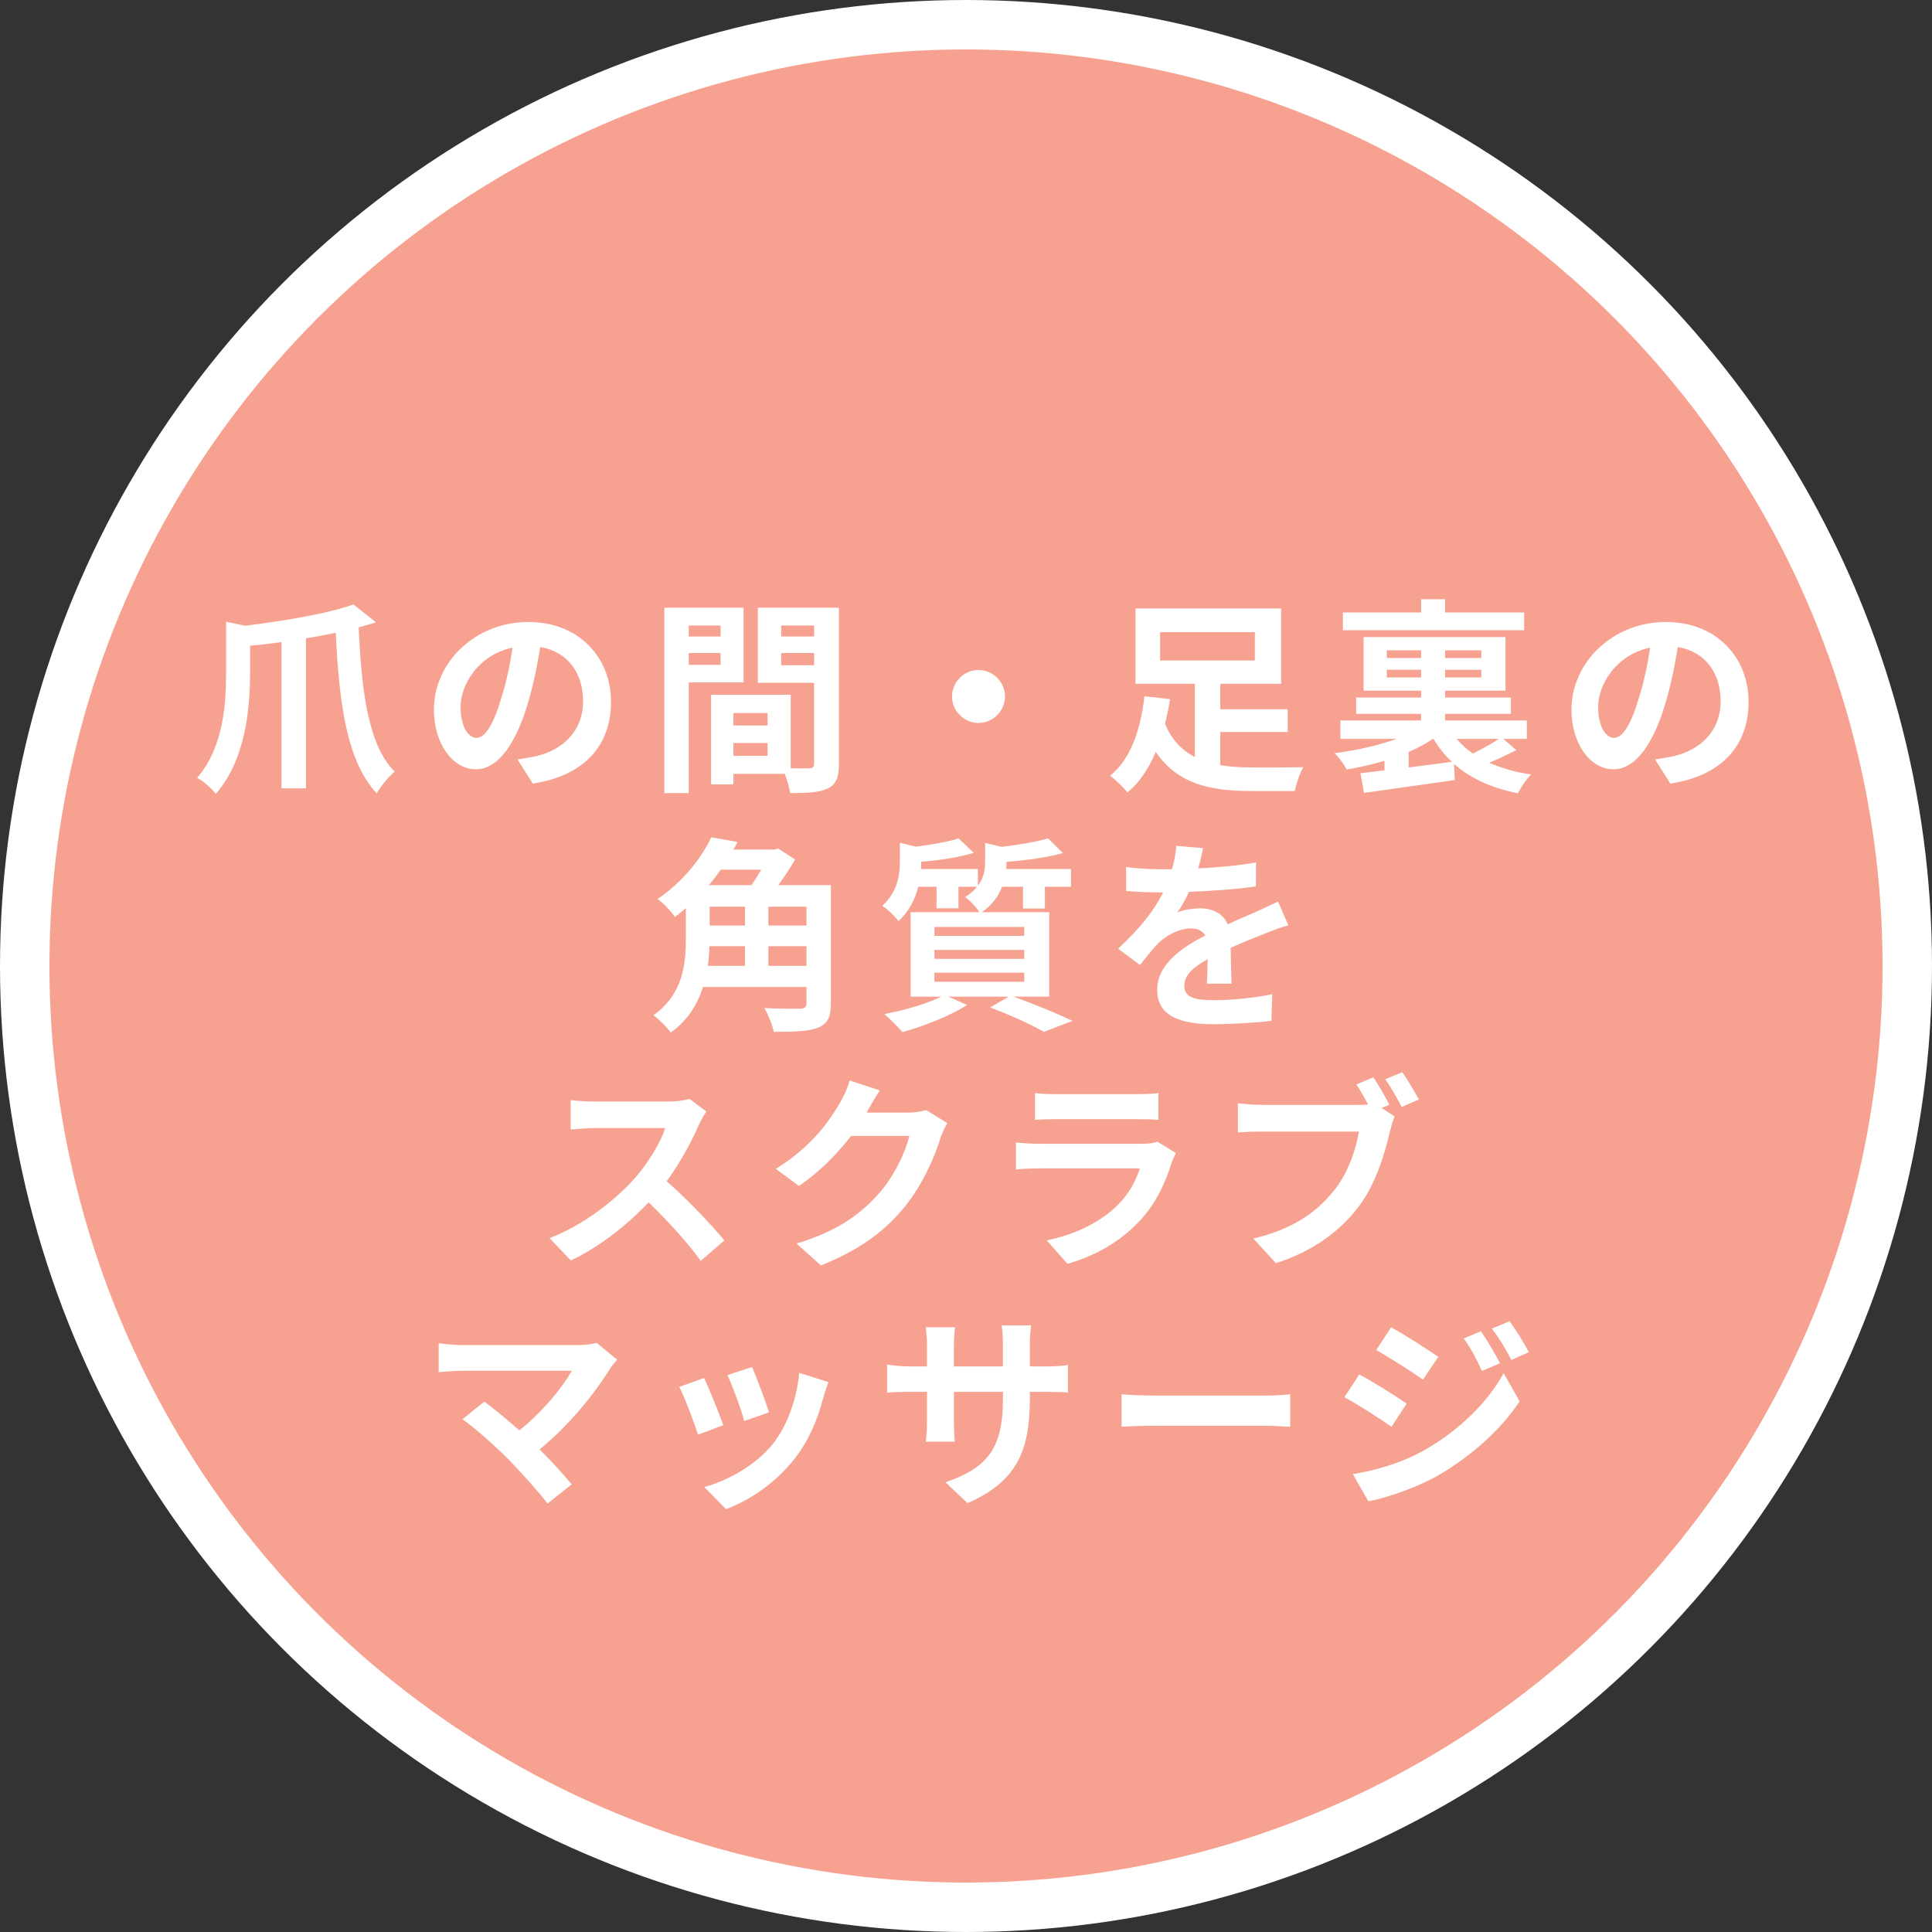 <?xml version="1.0" encoding="UTF-8"?>
<svg xmlns="http://www.w3.org/2000/svg" id="_レイヤー_2" data-name="レイヤー 2" viewBox="0 0 156.31 156.31">
  <rect x="0" y="0" width="156.31" height="156.31" fill="#333333" stroke="none"/>
  <defs>
    <style>
      .cls-1 {
        fill: #fff;
      }

      .cls-2 {
        fill: #f7a190;
        stroke: #fff;
        stroke-miterlimit: 10;
        stroke-width: 4px;
      }
    </style>
  </defs>
  <g id="_コンテンツ" data-name="コンテンツ">
    <circle class="cls-2" cx="78.155" cy="78.155" r="76.155"></circle>
    <g>
      <path class="cls-1" d="m30.426,50.356c-.452.134-.904.268-1.406.402.218,5.005.753,9.558,2.912,11.667-.485.402-1.138,1.205-1.456,1.758-2.427-2.611-3.029-7.248-3.314-12.989-.786.167-1.59.318-2.41.452v12.136h-1.976v-11.834c-.854.117-1.707.218-2.544.301v2.193c0,2.729-.318,6.997-2.778,9.792-.285-.418-1.038-1.071-1.507-1.306,2.143-2.478,2.344-5.976,2.344-8.503v-4.118l1.557.318c3.23-.402,6.712-.988,8.754-1.724l1.825,1.456Z"></path>
      <path class="cls-1" d="m41.868,61.438c.637-.084,1.105-.167,1.54-.268,2.126-.502,3.767-2.025,3.767-4.436,0-2.293-1.239-4.001-3.465-4.386-.234,1.406-.52,2.946-.988,4.503-.987,3.348-2.427,5.39-4.234,5.39-1.824,0-3.382-2.025-3.382-4.821,0-3.816,3.331-7.097,7.634-7.097,4.101,0,6.695,2.862,6.695,6.478,0,3.481-2.143,5.959-6.327,6.595l-1.239-1.958Zm-1.289-5.022c.386-1.222.687-2.645.888-4.017-2.745.569-4.201,2.979-4.201,4.804,0,1.674.669,2.494,1.288,2.494.687,0,1.356-1.038,2.025-3.281Z"></path>
      <path class="cls-1" d="m55.723,55.211v8.955h-1.976v-14.998h6.411v6.043h-4.436Zm0-4.603v.887h2.578v-.887h-2.578Zm2.578,3.18v-.954h-2.578v.954h2.578Zm9.574,8.018c0,1.071-.218,1.657-.887,1.975-.653.335-1.624.385-3.063.385-.051-.418-.234-1.038-.436-1.557h-4.151v.854h-1.808v-7.248h6.444v5.942c.653.017,1.272.017,1.49,0,.301,0,.401-.101.401-.368v-6.545h-4.553v-6.077h6.562v12.638Zm-8.537-4.118v1.004h2.763v-1.004h-2.763Zm2.763,3.465v-1.038h-2.763v1.038h2.763Zm1.104-10.545v.887h2.661v-.887h-2.661Zm2.661,3.214v-.988h-2.661v.988h2.661Z"></path>
      <path class="cls-1" d="m79.167,54.206c1.172,0,2.143.971,2.143,2.143s-.971,2.143-2.143,2.143-2.143-.971-2.143-2.143.971-2.143,2.143-2.143Z"></path>
      <path class="cls-1" d="m98.73,61.906c.804.134,1.69.184,2.595.184.72.017,3.197,0,4.117-.017-.268.452-.586,1.373-.686,1.925h-3.549c-3.364,0-5.959-.603-7.7-3.164-.553,1.289-1.272,2.444-2.293,3.281-.302-.402-.987-1.055-1.406-1.356,1.808-1.423,2.544-4.151,2.778-6.428l2.076.234c-.101.653-.234,1.322-.402,1.992.536,1.322,1.39,2.16,2.411,2.695v-5.926h-4.805v-6.093h11.784v6.093h-4.921v2.059h5.457v1.841h-5.457v2.679Zm-4.871-8.47h7.666v-2.293h-7.666v2.293Z"></path>
      <path class="cls-1" d="m122.677,60.684c-.703.368-1.49.736-2.193,1.021.971.435,2.109.77,3.398.954-.386.368-.837,1.038-1.071,1.523-2.126-.418-3.851-1.205-5.173-2.377l.067,1.306c-2.562.368-5.34.753-7.349,1.038l-.284-1.59c.568-.067,1.222-.15,1.941-.234v-.77c-1.004.301-2.042.536-3.063.703-.2-.401-.636-.987-.971-1.322,1.725-.217,3.532-.619,5.005-1.155h-4.536v-1.49h6.528v-.536h-5.256v-1.322h5.256v-.553h-4.653v-4.335h11.482v4.335h-4.888v.553h5.323v1.322h-5.323v.536h6.612v1.49h-1.908l1.055.904Zm.636-9.692h-14.663v-1.439h6.327v-1.071h1.941v1.071h6.395v1.439Zm-11.114,2.243h2.778v-.62h-2.778v.62Zm2.778,1.573v-.619h-2.778v.619h2.778Zm2.494,6.83c-.586-.536-1.071-1.155-1.49-1.858h-.05c-.569.385-1.239.753-1.959,1.055v1.255l3.499-.452Zm2.377-9.022h-2.93v.62h2.93v-.62Zm0,1.574h-2.93v.619h2.93v-.619Zm-1.992,5.591c.368.435.804.837,1.306,1.188.703-.352,1.54-.804,2.109-1.188h-3.415Z"></path>
      <path class="cls-1" d="m133.903,61.438c.637-.084,1.105-.167,1.54-.268,2.126-.502,3.767-2.025,3.767-4.436,0-2.293-1.239-4.001-3.465-4.386-.234,1.406-.52,2.946-.988,4.503-.987,3.348-2.427,5.39-4.234,5.39-1.825,0-3.382-2.025-3.382-4.821,0-3.816,3.331-7.097,7.634-7.097,4.101,0,6.695,2.862,6.695,6.478,0,3.481-2.143,5.959-6.327,6.595l-1.239-1.958Zm-1.289-5.022c.386-1.222.687-2.645.888-4.017-2.745.569-4.201,2.979-4.201,4.804,0,1.674.669,2.494,1.288,2.494.687,0,1.356-1.038,2.025-3.281Z"></path>
      <path class="cls-1" d="m67.223,81.206c0,1.088-.269,1.624-1.038,1.942-.771.301-1.925.334-3.582.334-.101-.552-.469-1.406-.754-1.924,1.172.067,2.545.05,2.913.05.352-.017.485-.117.485-.436v-1.322h-8.369c-.436,1.389-1.239,2.712-2.611,3.683-.268-.385-1.005-1.122-1.406-1.389,2.394-1.691,2.628-4.151,2.628-6.177v-2.494c-.284.251-.586.485-.887.72-.302-.469-.972-1.172-1.406-1.457,2.126-1.439,3.565-3.348,4.352-4.988l2.126.368c-.101.201-.218.418-.335.619h3.314l.318-.083,1.355.887c-.368.653-.854,1.389-1.355,2.076h4.252v9.591Zm-9.826-4.653c-.017.519-.05,1.054-.134,1.59h3.013v-1.59h-2.879Zm.921-6.193c-.302.418-.619.854-.971,1.255h3.448c.268-.385.552-.837.786-1.255h-3.264Zm-.904,4.519h2.862v-1.523h-2.862v1.523Zm7.834-1.523h-3.08v1.523h3.08v-1.523Zm0,4.787v-1.59h-3.08v1.59h3.08Z"></path>
      <path class="cls-1" d="m81.996,80.637c1.707.603,3.633,1.406,4.771,1.958l-2.31.887c-.954-.552-2.662-1.338-4.353-1.975l1.507-.871h-4.888l1.523.669c-1.39.904-3.532,1.725-5.223,2.193-.352-.385-1.055-1.105-1.474-1.457,1.624-.301,3.448-.837,4.604-1.406h-2.478v-6.83h5.558c-.251-.418-.804-.987-1.155-1.222.419-.268.736-.552.971-.837h-1.506v1.741h-1.774v-1.741h-1.474c-.251.954-.72,1.975-1.606,2.779-.268-.369-.904-1.004-1.306-1.239,1.222-1.105,1.423-2.478,1.423-3.582v-1.523l1.272.318c1.306-.15,2.645-.401,3.481-.669l1.222,1.172c-1.205.368-2.795.603-4.252.72v.083c0,.151,0,.335-.017.502h4.604v1.355c.485-.636.586-1.305.586-1.941v-1.523l1.339.318c1.39-.167,2.846-.418,3.75-.687l1.205,1.188c-1.289.368-3.014.586-4.57.72v.084c0,.15,0,.318-.017.485h5.239v1.439h-2.109v1.757h-1.773v-1.757h-1.691c-.284.736-.786,1.456-1.64,2.059h5.456v6.83h-2.896Zm-6.395-4.921h7.265v-.72h-7.265v.72Zm0,1.858h7.265v-.72h-7.265v.72Zm0,1.858h7.265v-.736h-7.265v.736Z"></path>
      <path class="cls-1" d="m97.642,79.582c.033-.485.05-1.255.066-1.975-1.222.67-1.891,1.323-1.891,2.143,0,.921.786,1.172,2.41,1.172,1.406,0,3.247-.184,4.703-.485l-.066,2.159c-1.105.134-3.131.268-4.688.268-2.594,0-4.553-.619-4.553-2.762,0-2.109,2.009-3.448,3.9-4.419-.268-.418-.703-.569-1.155-.569-.938,0-1.958.536-2.595,1.139-.502.502-.971,1.104-1.54,1.824l-1.773-1.322c1.74-1.607,2.912-3.08,3.648-4.553h-.2c-.67,0-1.892-.033-2.796-.117v-1.941c.837.134,2.075.184,2.913.184h.803c.201-.753.318-1.423.335-1.892l2.176.184c-.083.402-.2.971-.401,1.641,1.557-.084,3.23-.218,4.687-.485l-.017,1.941c-1.59.234-3.632.368-5.406.436-.268.585-.603,1.188-.954,1.674.435-.218,1.322-.335,1.875-.335,1.004,0,1.841.435,2.209,1.289.854-.402,1.557-.687,2.243-.988.636-.285,1.222-.569,1.824-.854l.837,1.925c-.535.134-1.406.469-1.975.703-.737.285-1.674.653-2.695,1.122.017.92.05,2.143.067,2.896h-1.992Z"></path>
      <path class="cls-1" d="m57.149,89.927c-.134.184-.435.703-.586,1.037-.568,1.307-1.506,3.098-2.628,4.604,1.657,1.439,3.683,3.582,4.671,4.787l-1.909,1.657c-1.088-1.507-2.645-3.214-4.218-4.737-1.774,1.875-4.001,3.616-6.294,4.704l-1.724-1.808c2.694-1.021,5.289-3.047,6.862-4.805,1.105-1.255,2.126-2.912,2.494-4.101h-5.674c-.703,0-1.624.101-1.976.117v-2.377c.452.067,1.473.117,1.976.117h5.892c.736,0,1.406-.101,1.741-.218l1.372,1.021Z"></path>
      <path class="cls-1" d="m76.643,90.865c-.184.317-.418.786-.552,1.205-.452,1.489-1.406,3.716-2.913,5.59-1.59,1.942-3.615,3.465-6.763,4.721l-1.975-1.773c3.432-1.021,5.289-2.479,6.746-4.135,1.138-1.307,2.108-3.314,2.377-4.57h-4.704c-1.121,1.457-2.578,2.93-4.218,4.051l-1.875-1.389c2.929-1.791,4.386-3.951,5.223-5.391.251-.418.603-1.188.753-1.758l2.444.805c-.402.585-.82,1.338-1.021,1.707l-.05.084h3.364c.519,0,1.071-.084,1.456-.201l1.707,1.055Z"></path>
      <path class="cls-1" d="m95.134,93.292c-.117.218-.251.519-.318.703-.502,1.624-1.222,3.247-2.477,4.637-1.691,1.874-3.834,3.013-5.977,3.615l-1.674-1.892c2.528-.519,4.536-1.623,5.809-2.93.904-.92,1.423-1.958,1.725-2.895h-8.085c-.402,0-1.239.016-1.942.083v-2.177c.703.068,1.423.102,1.942.102h8.285c.536,0,.988-.067,1.223-.168l1.489.921Zm-11.399-4.854c.469.066,1.172.084,1.741.084h6.444c.519,0,1.339-.018,1.808-.084v2.16c-.451-.034-1.238-.051-1.841-.051h-6.411c-.536,0-1.256.017-1.741.051v-2.16Z"></path>
      <path class="cls-1" d="m111.783,89.642l1.055.687c-.15.317-.268.804-.368,1.155-.385,1.641-1.104,4.234-2.511,6.093-1.507,2.009-3.732,3.665-6.729,4.62l-1.825-1.992c3.331-.787,5.206-2.227,6.562-3.934,1.105-1.389,1.741-3.281,1.976-4.721h-7.801c-.77,0-1.557.033-1.991.067v-2.36c.485.066,1.439.134,1.991.134h7.75c.201,0,.486,0,.787-.033-.284-.553-.619-1.138-.938-1.624l1.373-.568c.435.636.987,1.606,1.289,2.209l-.62.268Zm1.674-2.896c.419.603,1.021,1.624,1.34,2.21l-1.39.602c-.368-.686-.887-1.64-1.339-2.242l1.389-.569Z"></path>
      <path class="cls-1" d="m49.938,110.014c-.234.268-.452.485-.569.703-1.205,1.958-3.348,4.637-5.708,6.545.954.954,1.942,2.042,2.595,2.829l-1.958,1.557c-.703-.938-2.109-2.494-3.197-3.615-.971-.988-2.679-2.494-3.683-3.215l1.774-1.422c.669.502,1.774,1.405,2.829,2.326,1.891-1.507,3.465-3.448,4.251-4.82h-8.854c-.67,0-1.573.083-1.925.117v-2.344c.435.066,1.355.15,1.925.15h9.29c.636,0,1.205-.066,1.557-.184l1.674,1.372Z"></path>
      <path class="cls-1" d="m58.518,115.304l-2.042.77c-.284-.904-1.121-3.131-1.522-3.867l2.008-.719c.419.854,1.223,2.879,1.557,3.816Zm8.504-3.482c-.201.535-.302.887-.401,1.223-.436,1.689-1.139,3.431-2.277,4.904-1.557,2.008-3.648,3.414-5.607,4.15l-1.757-1.791c1.841-.484,4.168-1.758,5.557-3.498,1.139-1.423,1.942-3.648,2.126-5.741l2.36.753Zm-4.804,2.443l-2.009.703c-.201-.82-.938-2.846-1.356-3.715l1.992-.653c.318.72,1.139,2.896,1.373,3.665Z"></path>
      <path class="cls-1" d="m84.559,110.55c.887,0,1.389-.034,1.841-.117v2.226c-.368-.033-.954-.05-1.841-.05h-1.239v.553c0,4.15-1.004,6.678-5.038,8.453l-1.791-1.691c3.23-1.121,4.653-2.578,4.653-6.679v-.636h-3.967v2.276c0,.736.05,1.423.066,1.757h-2.344c.051-.334.101-1.004.101-1.757v-2.276h-1.423c-.837,0-1.439.033-1.808.066v-2.276c.302.05.971.151,1.808.151h1.423v-1.658c0-.636-.066-1.188-.101-1.506h2.377c-.05.318-.1.854-.1,1.523v1.641h3.967v-1.758c0-.67-.051-1.223-.101-1.557h2.377c-.033.334-.101.887-.101,1.557v1.758h1.239Z"></path>
      <path class="cls-1" d="m90.745,112.81c.603.05,1.824.1,2.695.1h8.988c.771,0,1.523-.066,1.959-.1v2.627c-.402-.016-1.256-.083-1.959-.083h-8.988c-.954,0-2.076.033-2.695.083v-2.627Z"></path>
      <path class="cls-1" d="m113.806,113.562l-1.222,1.875c-.954-.669-2.695-1.791-3.816-2.393l1.205-1.842c1.138.603,2.979,1.758,3.833,2.359Zm1.339,3.817c2.846-1.591,5.189-3.884,6.512-6.277l1.289,2.276c-1.54,2.326-3.917,4.436-6.646,6.026-1.707.954-4.118,1.791-5.591,2.059l-1.256-2.192c1.875-.318,3.884-.888,5.691-1.892Zm1.223-7.6l-1.239,1.841c-.938-.652-2.678-1.773-3.783-2.393l1.205-1.842c1.105.603,2.946,1.791,3.817,2.394Zm4.987.519l-1.456.619c-.485-1.055-.87-1.773-1.473-2.627l1.39-.586c.485.703,1.154,1.824,1.539,2.594Zm2.344-.904l-1.423.637c-.535-1.055-.954-1.707-1.573-2.545l1.423-.586c.519.67,1.172,1.758,1.573,2.494Z"></path>
    </g>
  </g>
</svg>
